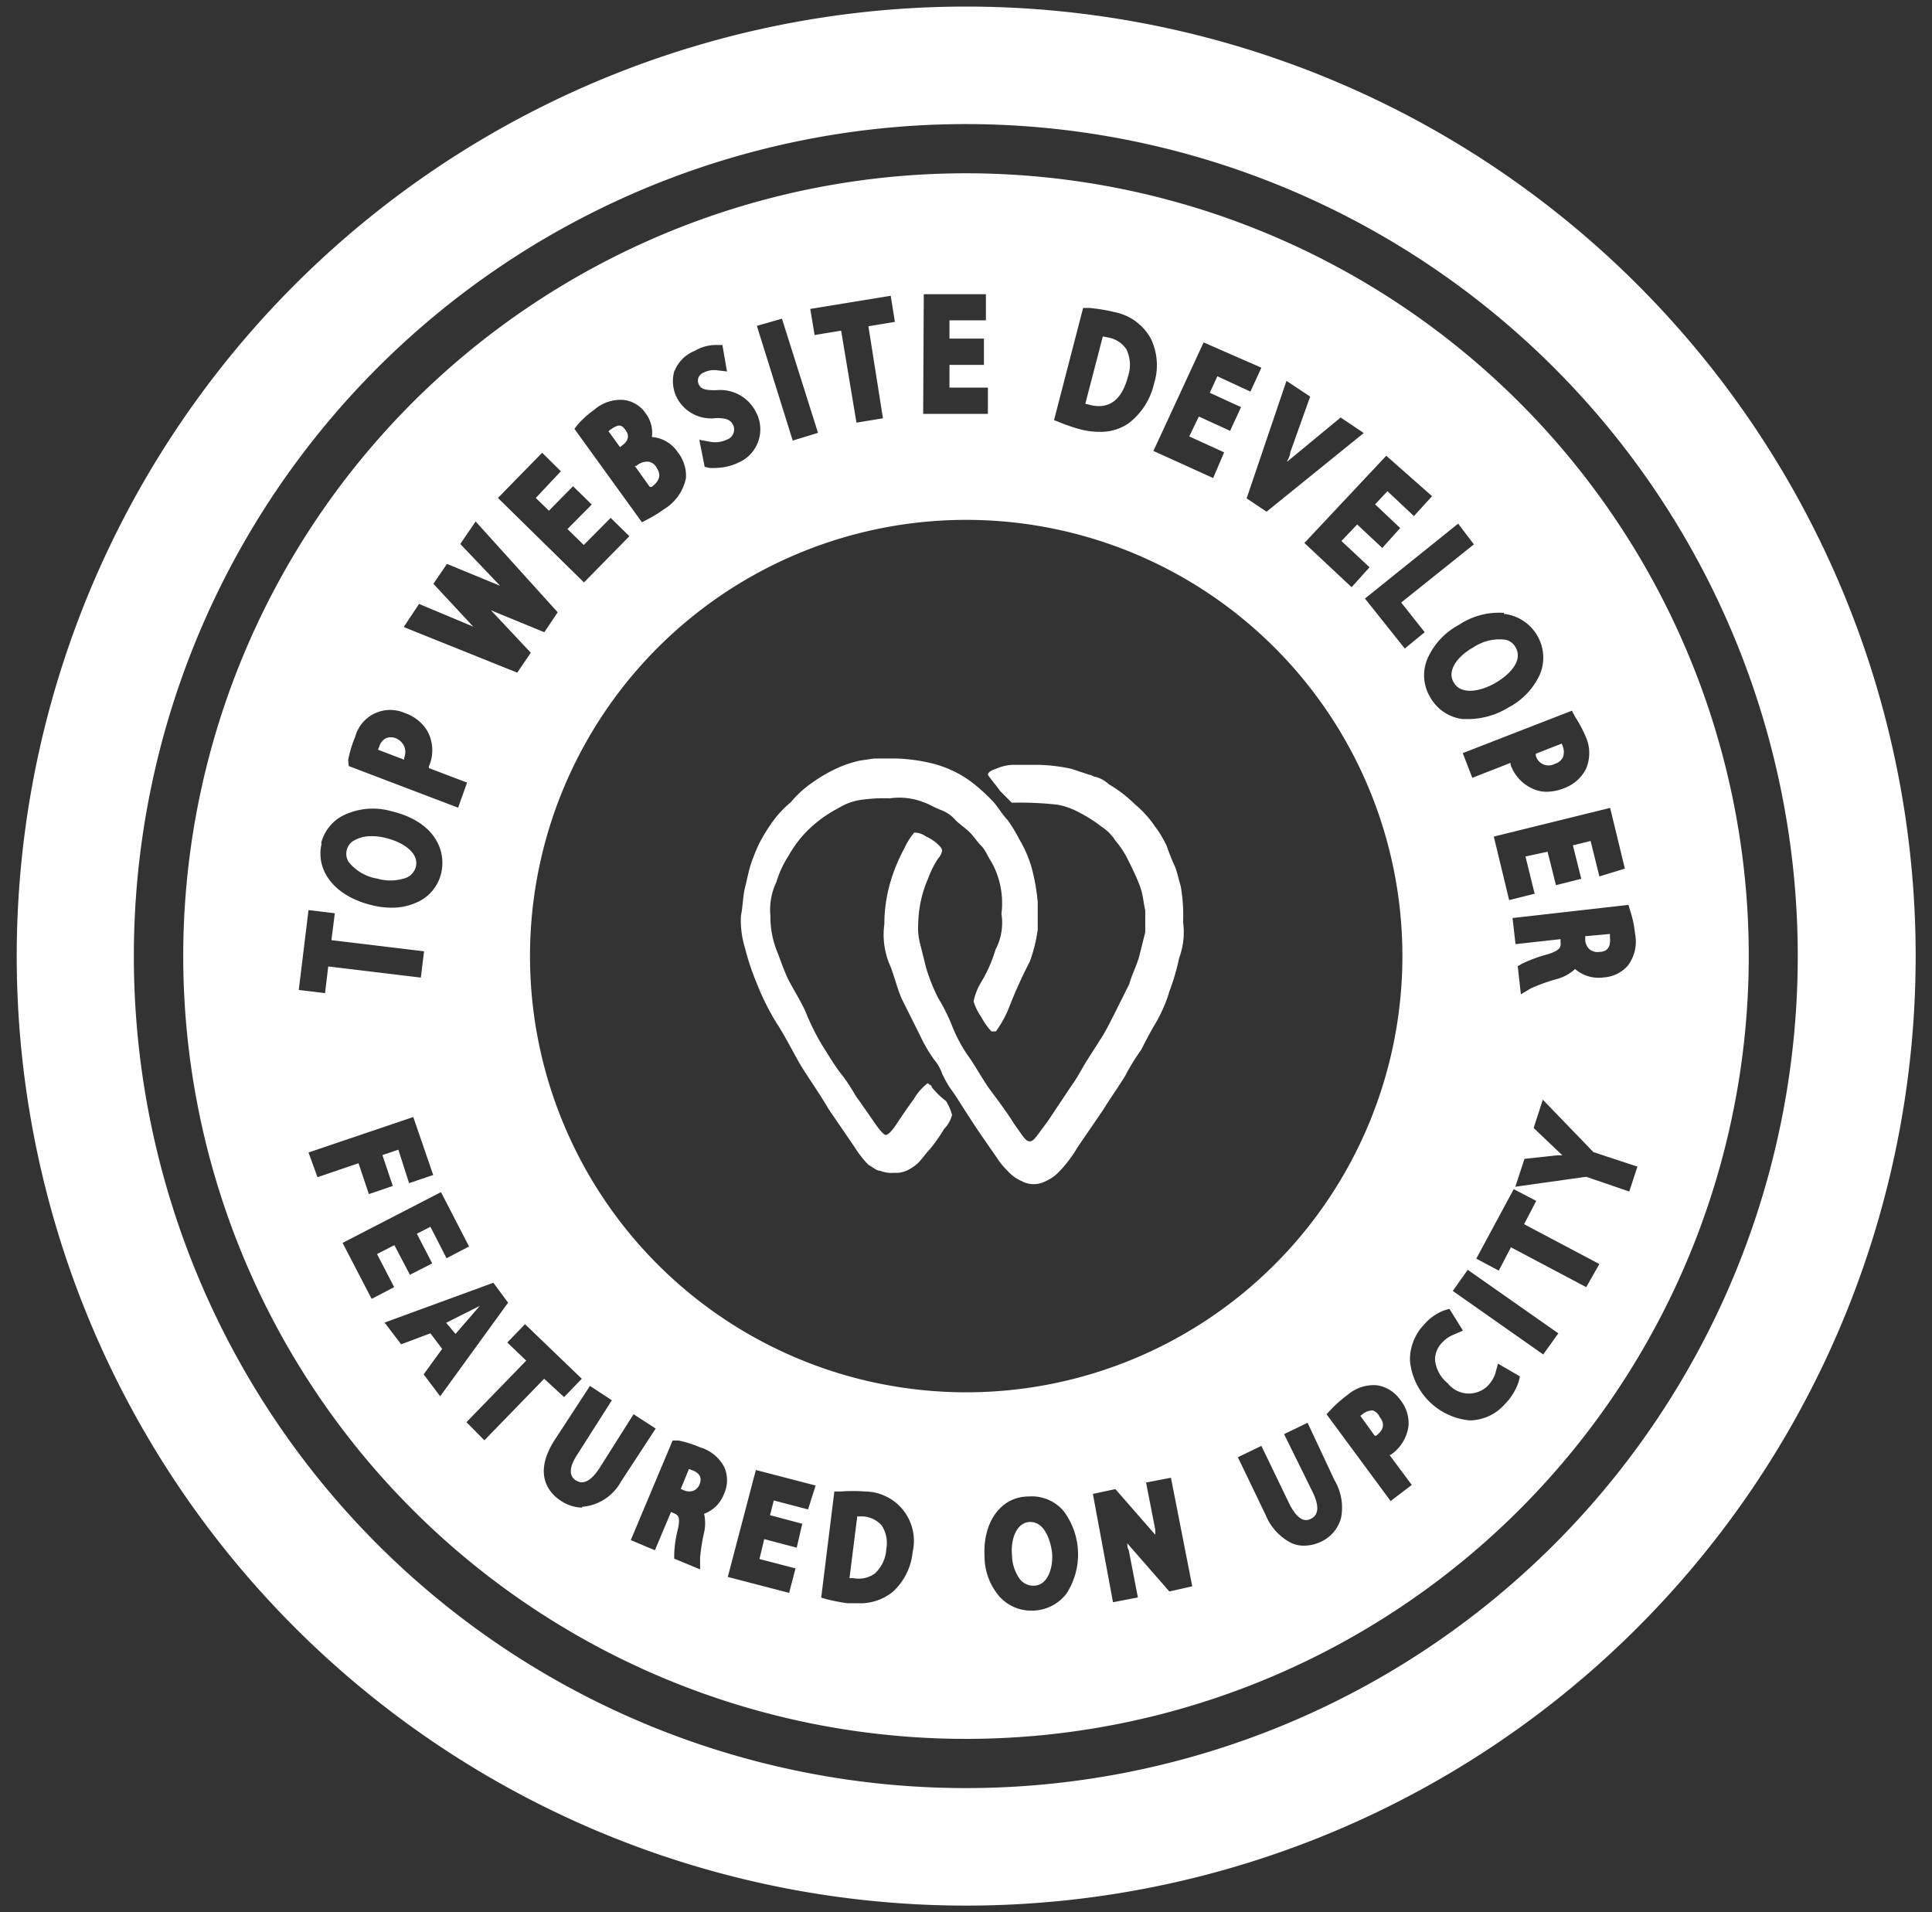 <svg id="Layer_1" data-name="Layer 1" xmlns="http://www.w3.org/2000/svg" viewBox="0 0 97 96"><rect x="0" y="0" width="97" height="96" fill="#333333" stroke="none"/><defs><style>.cls-1{fill:#fff;}</style></defs><path class="cls-1" d="M48.5.33A47.67,47.67,0,1,0,96.18,48,47.68,47.68,0,0,0,48.5.33Zm0,89.44A41.77,41.77,0,1,1,90.26,48,41.76,41.76,0,0,1,48.5,89.77Z"/><path class="cls-1" d="M59.28,44.48c-.1-.3-.2-.8-.3-1s-.3-.7-.4-1a5.3,5.3,0,0,0-.6-1,5.24,5.24,0,0,0-1-1.1,6.42,6.42,0,0,0-1.3-1A1.61,1.61,0,0,0,55,39c-.1,0-.2-.1-.3-.1l-.9-.3a8.75,8.75,0,0,0-1.6-.2h-1.4a2.35,2.35,0,0,0-.8.2c-.3.1-.4.2-.4.3.2.3.4.5.6.8l.6.6a17,17,0,0,1,2.3.1,3.58,3.58,0,0,1,1.1.4,6.73,6.73,0,0,1,1.1.7,2.34,2.34,0,0,1,.7.7,4.7,4.7,0,0,1,.6.9c.2.4.4.8.6,1.3s.2.9.3,1.3v1.1l-.3,1.2c-.1.4-.4,1-.5,1.4l-.7,1.4c-.2.4-.5,1-.7,1.3l-.7,1.1c-.2.3-.5.9-.8,1.3l-1.2,1.8c-.6.8-.7,1-.9,1s-.3-.2-.8-.9c-.3-.5-.9-1.3-1.2-1.7s-.8-1.3-1.1-1.7a7.42,7.42,0,0,1-.8-1.5,9.14,9.14,0,0,0-.7-1.4,9.38,9.38,0,0,1-.6-1.5l-.3-1.2a3.08,3.08,0,0,1-.1-1,5.93,5.93,0,0,1,.5-2.3,4.67,4.67,0,0,1,.5-1,.76.76,0,0,0,.2-.4c0-.1-.1-.2-.2-.3a2.09,2.09,0,0,0-.6-.4,1,1,0,0,0-.6-.2,3.51,3.51,0,0,0-.5.8,8.65,8.65,0,0,0-.7,1.7,7.61,7.61,0,0,0-.3,2.1,3.86,3.86,0,0,0,.3,2.1c.2.5.4,1.3.6,1.7l.9,1.8a7.47,7.47,0,0,0,.7,1.2,2.15,2.15,0,0,1,.4.7,5.3,5.3,0,0,0,.6,1c.2.3.7,1.1,1.1,1.7s.9,1.3,1.1,1.6.4.5.6.7a2.09,2.09,0,0,0,.6.4,1.27,1.27,0,0,0,1.2,0,2.09,2.09,0,0,0,.6-.4,6.42,6.42,0,0,0,1-1.3l1.3-1.9c.3-.5.8-1.2,1.1-1.7a10.55,10.55,0,0,1,.8-1.3c.1-.2.4-.8.7-1.3s.6-1.2.7-1.6a10.93,10.93,0,0,0,.5-1.7,3.72,3.72,0,0,0,.2-1.8A8.66,8.66,0,0,0,59.28,44.48Z"/><path class="cls-1" d="M46.78,54.58c0-.1-.1-.1-.2-.2a2.7,2.7,0,0,0-.7.8c-.3.4-.7,1-.9,1.3s-.4.5-.5.5-.3-.2-.7-.8l-.7-1c-.1-.1-.4-.7-.8-1.2s-.8-1.2-1-1.5a11.88,11.88,0,0,1-.8-1.6c-.2-.5-.7-1.3-.9-1.7s-.4-1-.6-1.5a4.67,4.67,0,0,1-.3-1.7,3.23,3.23,0,0,1,.3-1.7,5.17,5.17,0,0,1,.6-1.3,6.07,6.07,0,0,1,.7-1,6.23,6.23,0,0,1,1.8-1.4,3,3,0,0,1,1-.4,8.08,8.08,0,0,1,1.6-.1,3.33,3.33,0,0,1,1.7.2c.3.1.6.3.9.4a1.79,1.79,0,0,1,.7.5c.2.2.5.4.7.6s.4.5.6.7.3.5.5.8a4.18,4.18,0,0,1,.4,1,4.33,4.33,0,0,1,.1,1.6,2.89,2.89,0,0,1-.3,1.8,7.09,7.09,0,0,1-.7,1.6,3,3,0,0,0-.4,1,3,3,0,0,0,.4.8,3,3,0,0,0,.5.7H50a5.39,5.39,0,0,0,.7-1.3,23.46,23.46,0,0,1,1-2.2,7.49,7.49,0,0,0,.4-1.6v-1.4a10.1,10.1,0,0,0-.3-1.7,5.91,5.91,0,0,0-.6-1.4,8.79,8.79,0,0,0-.6-1c-.3-.3-.5-.7-.8-1a9,9,0,0,0-1-.9,5.3,5.3,0,0,0-1-.6,5.64,5.64,0,0,0-1.2-.4,8.75,8.75,0,0,0-1.6-.2h-1.1l-.7.1a5.64,5.64,0,0,0-1.2.4,7.46,7.46,0,0,0-1.2.7,5.24,5.24,0,0,0-1.1,1,5.24,5.24,0,0,0-1,1.1,8.79,8.79,0,0,0-.6,1,10.37,10.37,0,0,0-.4,1c-.1.3-.2.8-.3,1.2s-.1.9-.2,1.4a4.68,4.68,0,0,0,.2,1.6,12.66,12.66,0,0,0,.6,1.8,12.4,12.4,0,0,0,1,2c.4.6.9,1.6,1.2,2.1s1,1.5,1.4,2.2l1.3,1.9a5.5,5.5,0,0,0,.7.9c.2.1.4.3.6.3a1.48,1.48,0,0,0,.7.1,1.27,1.27,0,0,0,.6-.1,2.09,2.09,0,0,0,.6-.4c.2-.2.4-.5.6-.7a8.65,8.65,0,0,0,.7-1,1.61,1.61,0,0,0,.4-.7,2.6,2.6,0,0,0-.3-.7A4,4,0,0,1,46.78,54.58Z"/><path class="cls-1" d="M19.89,37.07a.66.66,0,0,0-.53,0,.7.7,0,0,0-.32.42,1.56,1.56,0,0,0-.06.15l1.31.5,0-.09a.77.77,0,0,0,0-.59A.81.81,0,0,0,19.89,37.07Z"/><path class="cls-1" d="M56.63,18.91a1.8,1.8,0,0,0-.07-1.36,1.38,1.38,0,0,0-.89-.6l-.3-.06-.88,3.38.2.05C55.66,20.58,56.32,20.1,56.63,18.91Z"/><path class="cls-1" d="M73,34.28c.36.62,1.34.44,2.09,0s1.38-1.13,1-1.79a.77.77,0,0,0-.49-.37,2.34,2.34,0,0,0-1.61.37C73.19,32.93,72.61,33.68,73,34.28Z"/><path class="cls-1" d="M34.75,73.81l-.16-.06-.41,1,.18.08a.64.64,0,0,0,.48,0,.55.55,0,0,0,.28-.3C35.21,74.3,35.25,74,34.75,73.81Z"/><path class="cls-1" d="M18.94,44.11a2.35,2.35,0,0,0,1.32,0,.82.82,0,0,0,.62-.6c.17-.7-.67-1.24-1.51-1.44a2.92,2.92,0,0,0-.7-.09,1.71,1.71,0,0,0-.9.22.73.73,0,0,0-.36.48.75.75,0,0,0,.1.6A2.31,2.31,0,0,0,18.94,44.11Z"/><path class="cls-1" d="M43.32,76.13l-.28,0-.39,3.1.19,0A1.4,1.4,0,0,0,43.92,79a1.82,1.82,0,0,0,.58-1.24,1.61,1.61,0,0,0-.23-1.17A1.35,1.35,0,0,0,43.32,76.13Z"/><path class="cls-1" d="M51.73,76.41h0c-.69,0-1,.87-.92,1.68a2.09,2.09,0,0,0,.36,1.14.85.85,0,0,0,.72.38c.7,0,1-.87.93-1.67C52.74,77.32,52.44,76.41,51.73,76.41Z"/><path class="cls-1" d="M48.51,8.7A39.3,39.3,0,1,0,87.8,48,39.3,39.3,0,0,0,48.51,8.7Zm33.33,37a5.41,5.41,0,0,1,.25,1.17,2,2,0,0,1-.37,1.62,1.76,1.76,0,0,1-1.19.58,1.81,1.81,0,0,1-1.45-.42,2.19,2.19,0,0,1-.91.5,9.23,9.23,0,0,0-1.31.47l-.5.3-.16-1.41.2-.12a7.28,7.28,0,0,1,1.3-.48c.68-.21.67-.39.65-.62l0-.14-2.26.25-.15-1.31,5.82-.66Zm-.26-2.09L80.3,44l-.44-1.78-.89.22.42,1.68-1.27.32-.42-1.68L76.59,43l.46,1.87-1.28.32L75,42l5.84-1.44ZM79.09,36A6.17,6.17,0,0,1,79.62,37a2,2,0,0,1,0,1.62,2,2,0,0,1-1.09.95,2.43,2.43,0,0,1-.88.18,1.61,1.61,0,0,1-.54-.09,2.06,2.06,0,0,1-1.27-1.28l0-.08-1.92.75-.48-1.24,5.48-2.13Zm-3.58-5.18a2.21,2.21,0,0,1,1.67,1.09,2.17,2.17,0,0,1,.11,2,3.52,3.52,0,0,1-1.54,1.6,3.91,3.91,0,0,1-1.94.59l-.39,0a2.18,2.18,0,0,1-1.61-1.09A2.13,2.13,0,0,1,71.7,33a3.55,3.55,0,0,1,1.55-1.63A3.6,3.6,0,0,1,75.51,30.77ZM74,27.33l-3.65,2.92,1.18,1.49-1,.82-2-2.51,4.68-3.76ZM71.9,24.91l-.91,1-1.33-1.25-.62.66,1.26,1.19-.9,1-1.26-1.18-.79.83,1.41,1.32-.9,1-2.37-2.22,4.11-4.38Zm-6.12-5-1,2.8c0,.17-.11.33-.17.48l.4-.33,2.3-1.9,1.16.78-4.88,3.95-1-.67,2-5.9Zm-2.45-1.45-.55,1.2-1.66-.77-.38.83,1.57.72-.55,1.19-1.57-.72-.48,1,1.75.8L60.91,24l-3-1.36,2.52-5.45Zm-8.95-3,.31,0a8.63,8.63,0,0,1,1.27.21A2.66,2.66,0,0,1,57.78,17a3.07,3.07,0,0,1,.16,2.26,3.45,3.45,0,0,1-1.29,2,2.44,2.44,0,0,1-1.43.42,3.76,3.76,0,0,1-1-.13,8.48,8.48,0,0,1-1-.34l-.3-.12Zm-8-.69H49.5v1.31H47.67V17H49.4v1.32H47.67v1.14H49.6v1.32H46.35Zm-1.66.08.21,1.31-1.33.22L44.33,21,43,21.22l-.77-4.62-1.33.22-.22-1.31ZM39.26,16l1.81,5.73-1.27.39L38,16.36Zm-5.39,2.62a1.79,1.79,0,0,1,1-1A2.11,2.11,0,0,1,36,17.32l.27,0,.23,1.33-.5-.06a1.14,1.14,0,0,0-.66.11.48.48,0,0,0-.27.25.45.45,0,0,0,0,.32c.1.21.2.33.89.32a2,2,0,0,1,2,1.11,1.82,1.82,0,0,1-.92,2.54,2.66,2.66,0,0,1-1.08.25,1.79,1.79,0,0,1-.34,0l-.24-.05-.27-1.36.55.1a1.41,1.41,0,0,0,.84-.11.54.54,0,0,0,.32-.31.53.53,0,0,0,0-.4c-.11-.22-.25-.38-.87-.37A1.94,1.94,0,0,1,34,20,1.85,1.85,0,0,1,33.87,18.58ZM29,21.32a5,5,0,0,1,.85-.76,2,2,0,0,1,1.48-.48,1.56,1.56,0,0,1,1.1.69,1.61,1.61,0,0,1,.3,1.17,1.72,1.72,0,0,1,1.29.75A1.92,1.92,0,0,1,34.44,24a2.38,2.38,0,0,1-1.11,1.57,6.45,6.45,0,0,1-.81.5l-.29.15-3.39-4.69Zm-1.78,1.41.94.93L26.9,25l.66.64,1.21-1.23.94.92-1.22,1.23.82.8L30.66,26l.94.92-2.28,2.32L25,25Zm-6.18,7.59,2.72,1.14-2-2.15.68-1,2.67,1.1-2-2.1.77-1.13L28,30.74l-.67,1-2.68-1.1,2,2.13-.68,1-5.7-2.29Zm-3.56,7.84A5.76,5.76,0,0,1,17.83,37a1.82,1.82,0,0,1,2.5-1.2,2.09,2.09,0,0,1,1.12.89,2,2,0,0,1,.08,1.79l0,.08,1.92.73L23,40.55l-5.49-2.09Zm-1.36,4.18a2.16,2.16,0,0,1,1-1.34,3.36,3.36,0,0,1,2.54-.27c2.11.5,2.77,1.92,2.49,3.11a2.13,2.13,0,0,1-1.26,1.48,3,3,0,0,1-1.24.25,4.06,4.06,0,0,1-1-.13C16.84,45,15.82,43.74,16.15,42.34Zm-.63,3.35,1.32.16-.17,1.35,4.65.56-.16,1.32-4.65-.56-.16,1.34L15,49.7Zm0,12.17,5.26-1.78,1,2.91-1.21.41L20,57.72l-.8.27.52,1.55-1.2.41L18,58.4l-2.06.7ZM17.2,62.4l4.94-2.55,1.41,2.73-1.13.59-.81-1.58-.68.35.77,1.49L20.58,64l-.78-1.49-.87.45.86,1.66-1.13.59ZM21.27,69l.93-1.28-.59-.78-1.47.55-.83-1.09,5.46-2,.74,1-3.41,4.7Zm2.15,2.4,3-3.09-.95-.91.89-.92,2.85,2.74-.89.92-1-.92-3,3.09Zm5.8,4.29a2,2,0,0,1-1.07-.35c-.48-.31-1.48-1.25-.28-3.08l1.75-2.68,1.1.72L29,73c-.29.44-.54,1-.11,1.31.15.09.57.37,1.2-.59L31.81,71l1.11.72-1.74,2.66A2.45,2.45,0,0,1,29.22,75.65ZM36.35,75a1.69,1.69,0,0,1-1,1,2.12,2.12,0,0,1,0,.94,9.52,9.52,0,0,0-.2,1.25l0,.6-1.3-.54,0-.23a5.88,5.88,0,0,1,.19-1.27c.13-.62,0-.69-.23-.79l-.12-.05-.81,1.92-1.21-.51,2.1-5,.3,0a5.93,5.93,0,0,1,1.1.35,2,2,0,0,1,1.2,1A1.63,1.63,0,0,1,36.35,75Zm4.22.78-1.72-.45-.19.74,1.62.43L40,77.7l-1.63-.43-.24,1,1.81.47-.32,1.23-3.08-.8,1.41-5.37,3,.78Zm5.25,2.14a3.1,3.1,0,0,1-1,2,2.59,2.59,0,0,1-1.74.57l-.53,0a9.86,9.86,0,0,1-1-.19l-.32-.09.66-5.33h.31a8.65,8.65,0,0,1,1.25,0,2.48,2.48,0,0,1,2.38,3ZM26.61,48a21.9,21.9,0,1,1,21.9,21.9A21.9,21.9,0,0,1,26.61,48ZM53.55,80a2.19,2.19,0,0,1-1.66.86h-.12a2.12,2.12,0,0,1-1.61-.73,3.1,3.1,0,0,1-.73-2c-.09-1.71.82-3,2.22-3a2.09,2.09,0,0,1,1.75.73A3.63,3.63,0,0,1,53.55,80Zm5.16-.1-2-2.29-.11-.13c0,.11,0,.22.07.34l.46,2.38-1.25.24L54.87,75,56,74.76l2,2.29,0,0a2.56,2.56,0,0,0,0-.27l-.46-2.35,1.25-.24,1.07,5.45Zm8.62-3.69a1.85,1.85,0,0,1-1,1.19,2.07,2.07,0,0,1-.85.2,1.51,1.51,0,0,1-.66-.14,2.76,2.76,0,0,1-1.28-1.41l-1.39-2.89,1.18-.57,1.4,2.9c.23.47.61,1,1.07.77.15-.08.61-.3.11-1.34L64.47,72l1.18-.57L67,74.31A2.7,2.7,0,0,1,67.33,76.21Zm2.49-.85L66.6,71l.21-.22a6.47,6.47,0,0,1,.86-.76,2,2,0,0,1,1.49-.47,1.76,1.76,0,0,1,1.15.74,1.86,1.86,0,0,1,.41,1.27,2.07,2.07,0,0,1-.9,1.48l-.06,0,1.12,1.51Zm6.43-6a2.93,2.93,0,0,1-.71,1.15,2.38,2.38,0,0,1-1.75.8,3.32,3.32,0,0,1-3-3,2.54,2.54,0,0,1,.71-1.81,2.47,2.47,0,0,1,1-.71l.27-.08.68,1.09L73,67a1.55,1.55,0,0,0-.59.4,1.21,1.21,0,0,0-.36.88,1.72,1.72,0,0,0,.64,1.17,1.35,1.35,0,0,0,2,.13,1.65,1.65,0,0,0,.39-.64l.13-.48,1.1.64ZM77.48,68l-4.54-3.19.75-1.06,4.55,3.19Zm2.16-3.38-3.78-2-.61,1.17-1.13-.6L76,59.7l1.13.59-.61,1.17,3.78,2Zm0-5.54-3.56.5.46-1.4L78.21,58l.23,0,0,0L77,56.63l.46-1.42L80,57.84l2.21.73-.41,1.25Z"/><path class="cls-1" d="M32.71,24.45c.62-.45.34-.83.24-1a.57.57,0,0,0-.38-.27.83.83,0,0,0-.62.21l-.08,0,.75,1.05Z"/><path class="cls-1" d="M30.65,21.57l-.1.08.58.8.11-.09c.31-.22.37-.49.18-.75S31.11,21.24,30.65,21.57Z"/><path class="cls-1" d="M78.06,38.35a.67.67,0,0,0,.41-.33.79.79,0,0,0,0-.53l-.06-.16-1.3.51,0,.1A.66.66,0,0,0,78.06,38.35Z"/><path class="cls-1" d="M68.92,70.81a.8.8,0,0,0-.5.18l-.12.09.72,1,.07,0c.51-.38.35-.72.18-.94A.59.59,0,0,0,68.92,70.81Z"/><path class="cls-1" d="M79.83,47.68a.65.65,0,0,0,.47.11c.3,0,.59-.15.53-.72,0-.07,0-.13,0-.18L79.59,47l0,.21A.69.69,0,0,0,79.83,47.68Z"/><polygon class="cls-1" points="22.87 66.97 24.09 65.56 22.4 66.41 22.87 66.97"/></svg>